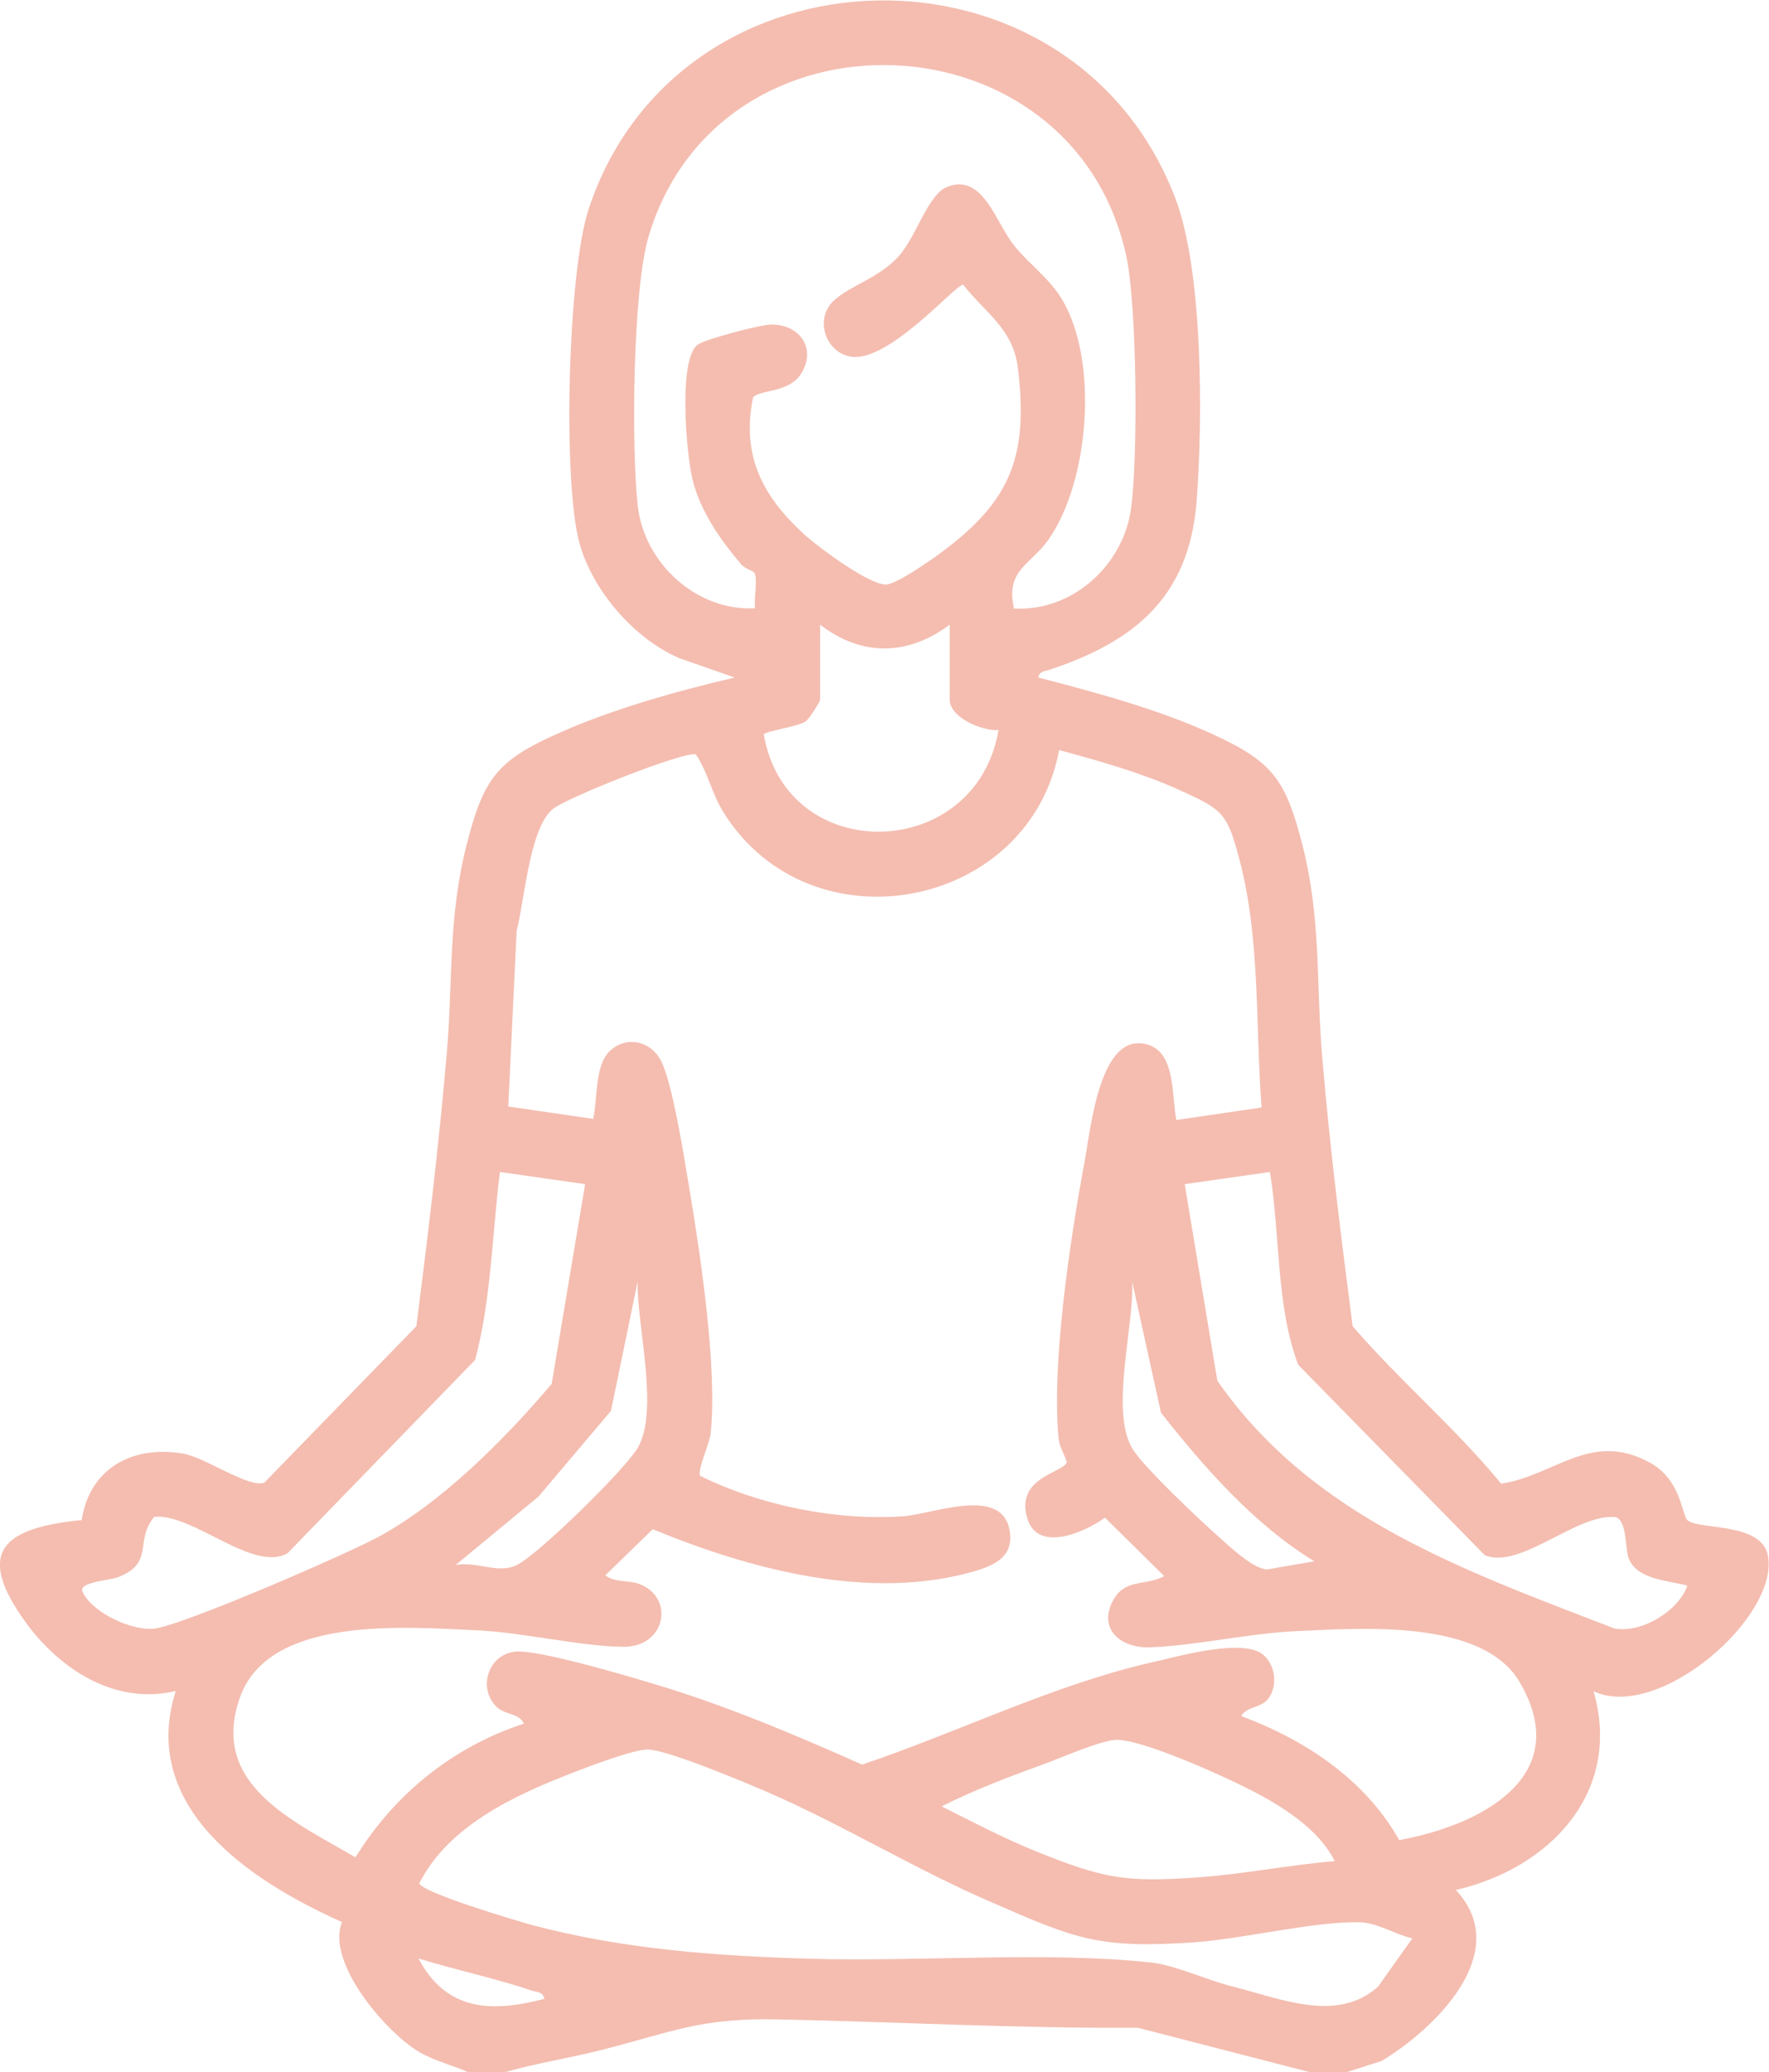 <svg xmlns="http://www.w3.org/2000/svg" id="Capa_1" viewBox="0 0 65.64 76.85"><defs><style>.cls-1{fill:#f4bdb0;}</style></defs><path class="cls-1" d="M17.35,76.85c-.59-.26-1.19-.4-1.76-.72-1.22-.69-3.51-3.33-2.9-4.84-3.4-1.52-7.54-4.24-6.17-8.57-2.22.53-4.26-.77-5.54-2.51-1.94-2.65-.88-3.54,2.05-3.83.3-1.94,1.91-2.79,3.79-2.46.79.14,2.46,1.3,2.99,1.07l5.64-5.8c.43-3.37.84-6.76,1.13-10.15.23-2.67.04-4.98.73-7.69.62-2.43,1.1-3.13,3.38-4.14,2.03-.91,4.4-1.57,6.57-2.08l-2.06-.72c-1.67-.72-3.22-2.51-3.7-4.27-.63-2.3-.43-10.06.34-12.38,3.33-10.09,17.94-10.42,21.77-.41,1.04,2.72,1.02,8.27.79,11.25-.28,3.58-2.34,5.21-5.48,6.25-.17.05-.36.05-.39.28,2.12.55,4.42,1.17,6.42,2.08,2.28,1.04,2.75,1.69,3.38,4.14.7,2.75.5,5.12.73,7.84.28,3.34.7,6.68,1.13,10,1.75,2.03,3.83,3.79,5.51,5.84,2-.3,3.33-1.98,5.52-.78,1.17.64,1.18,1.95,1.4,2.14.41.36,2.75.06,2.98,1.31.42,2.27-4.05,6.16-6.47,5.03,1.08,3.75-1.63,6.57-5.11,7.37,2.16,2.31-.78,5.15-2.75,6.34l-1.31.42h-1.35l-6.39-1.65c-4.46.03-8.94-.22-13.37-.31-2.88-.06-3.92.47-6.55,1.14-1.19.3-2.43.49-3.61.83h-1.35ZM37.65,22.57c2.16.11,4.04-1.62,4.32-3.72.26-1.92.22-7.52-.18-9.36C39.8.42,26.7-.05,24.07,8.76c-.6,2-.64,7.81-.41,9.97s2.19,3.95,4.36,3.83c-.06-.34.11-1.08-.03-1.32-.04-.06-.36-.15-.5-.32-.78-.93-1.51-1.96-1.8-3.16-.22-.91-.53-4.42.19-4.97.27-.21,2.29-.73,2.68-.75,1.08-.05,1.75.86,1.18,1.8-.46.76-1.59.6-1.8.91-.43,2.16.35,3.64,1.88,5.05.51.47,2.44,1.91,3.07,1.88.39-.02,1.71-.94,2.09-1.23,2.55-1.9,3.18-3.57,2.79-6.8-.18-1.46-1.19-2.02-2.03-3.09-.25-.05-2.75,2.89-4.16,2.67-.94-.14-1.38-1.4-.64-2.08.61-.57,1.66-.82,2.41-1.65.65-.72,1.08-2.29,1.8-2.57,1.33-.52,1.78,1.31,2.49,2.19.56.69,1.3,1.2,1.77,1.99,1.36,2.27,1.02,6.74-.51,8.91-.66.94-1.61,1.12-1.27,2.57ZM35.24,23.17c-1.56,1.16-3.26,1.19-4.81,0v2.78c0,.08-.41.73-.54.81-.28.19-1.46.35-1.55.48.85,4.93,7.88,4.74,8.71-.16-.6.04-1.81-.46-1.81-1.13v-2.78ZM46.81,41.05c-.23-3.01-.04-6.24-.82-9.17-.46-1.75-.63-1.85-2.23-2.58-1.39-.63-2.98-1.08-4.46-1.48-1.11,5.94-9.25,7.47-12.46,2.3-.43-.69-.58-1.49-1.02-2.14-.42-.13-4.83,1.62-5.31,2.03-.87.72-1.05,3.42-1.34,4.52l-.31,6.51,3.15.46c.17-.74.05-1.93.59-2.49.61-.62,1.55-.41,1.93.34.43.85.86,3.6,1.04,4.68.41,2.44,1.06,6.75.8,9.13-.04.39-.51,1.39-.39,1.58,2.23,1.1,5.04,1.67,7.53,1.5,1.12-.08,3.71-1.16,3.96.57.14.93-.57,1.25-1.32,1.47-3.88,1.12-8.31-.07-11.93-1.56l-1.76,1.71c.38.29.89.16,1.31.34,1.26.52.93,2.32-.64,2.31s-3.7-.53-5.42-.61c-2.64-.12-7.71-.56-8.8,2.47-1.17,3.25,2,4.61,4.28,5.95,1.45-2.35,3.62-4.1,6.25-4.96-.18-.39-.67-.32-.98-.59-.74-.66-.39-1.96.65-2.08.8-.09,4,.85,4.96,1.14,2.73.8,5.33,1.9,7.92,3.05,3.62-1.22,7.17-3,10.91-3.83.92-.21,3.27-.87,3.99-.23.45.4.53,1.19.14,1.65-.26.31-.81.27-.97.61,2.38.89,4.59,2.35,5.86,4.6,2.96-.54,6.52-2.32,4.48-5.84-1.37-2.37-5.86-2.02-8.31-1.91-1.76.08-3.72.54-5.42.6-1.03.04-1.93-.63-1.39-1.7.44-.87,1.2-.56,1.92-.94l-2.2-2.17c-.74.54-2.49,1.32-2.88.03-.47-1.54,1.38-1.7,1.46-2.09-.09-.33-.26-.52-.3-.88-.27-2.74.43-7.41.95-10.18.24-1.26.56-4.98,2.37-4.42,1.04.32.87,1.93,1.05,2.79l3.15-.46ZM21.71,43.92l-3.16-.45c-.29,2.31-.32,4.72-.92,6.97l-6.96,7.17c-1.28.73-3.51-1.49-4.95-1.35-.75.92.04,1.72-1.37,2.25-.27.1-1.44.17-1.29.52.33.77,1.87,1.5,2.71,1.37,1.18-.19,6.96-2.7,8.22-3.37,2.37-1.26,4.76-3.67,6.48-5.7l1.24-7.4ZM47.12,43.47l-3.16.45,1.21,7.29c3.54,5.09,9.2,7.05,14.73,9.19,1.01.19,2.39-.65,2.71-1.59-.73-.2-1.9-.21-2.19-1.05-.12-.37-.05-1.35-.47-1.49-1.44-.15-3.55,1.97-4.86,1.41l-6.92-7.06c-.83-2.2-.66-4.81-1.05-7.15ZM16.9,58.05c.8-.16,1.6.36,2.31-.02.83-.44,3.91-3.46,4.43-4.29.85-1.37-.02-4.59.02-6.21l-.99,4.8-2.69,3.18-3.09,2.55ZM48.77,57.91c-2.24-1.37-4.08-3.47-5.69-5.51l-1.07-4.86c.08,1.64-.84,4.82.02,6.21.41.67,2.52,2.66,3.2,3.26.42.37,1.29,1.2,1.8,1.2l1.73-.3ZM49.53,69.03c-.53-1.02-1.49-1.71-2.46-2.28-1.06-.62-4.49-2.19-5.61-2.22-.56-.01-2.16.7-2.8.93-1.25.45-2.55.95-3.72,1.54,1.14.57,2.28,1.17,3.46,1.65,2.53,1.02,3.33,1.18,6.08.98,1.68-.12,3.36-.46,5.04-.6ZM52.38,71.89c-.59-.14-1.29-.57-1.89-.59-1.61-.06-4.35.61-6.15.74-3.55.24-4.38-.1-7.54-1.48-2.85-1.23-5.53-2.88-8.37-4.11-.83-.36-3.65-1.54-4.38-1.56-.54-.01-2.22.64-2.82.87-2.14.83-4.59,1.96-5.67,4.09.07.34,3.6,1.39,4.18,1.55,3.39.9,6.84,1.15,10.33,1.25,3.96.12,8.79-.28,12.64.14.86.09,2.1.66,3.02.89,1.77.44,3.87,1.37,5.4.01l1.28-1.8ZM20.2,74.14c-.05-.28-.31-.25-.51-.32-1.35-.46-2.79-.75-4.16-1.18,1.03,1.96,2.71,2.01,4.66,1.5Z"></path></svg>
